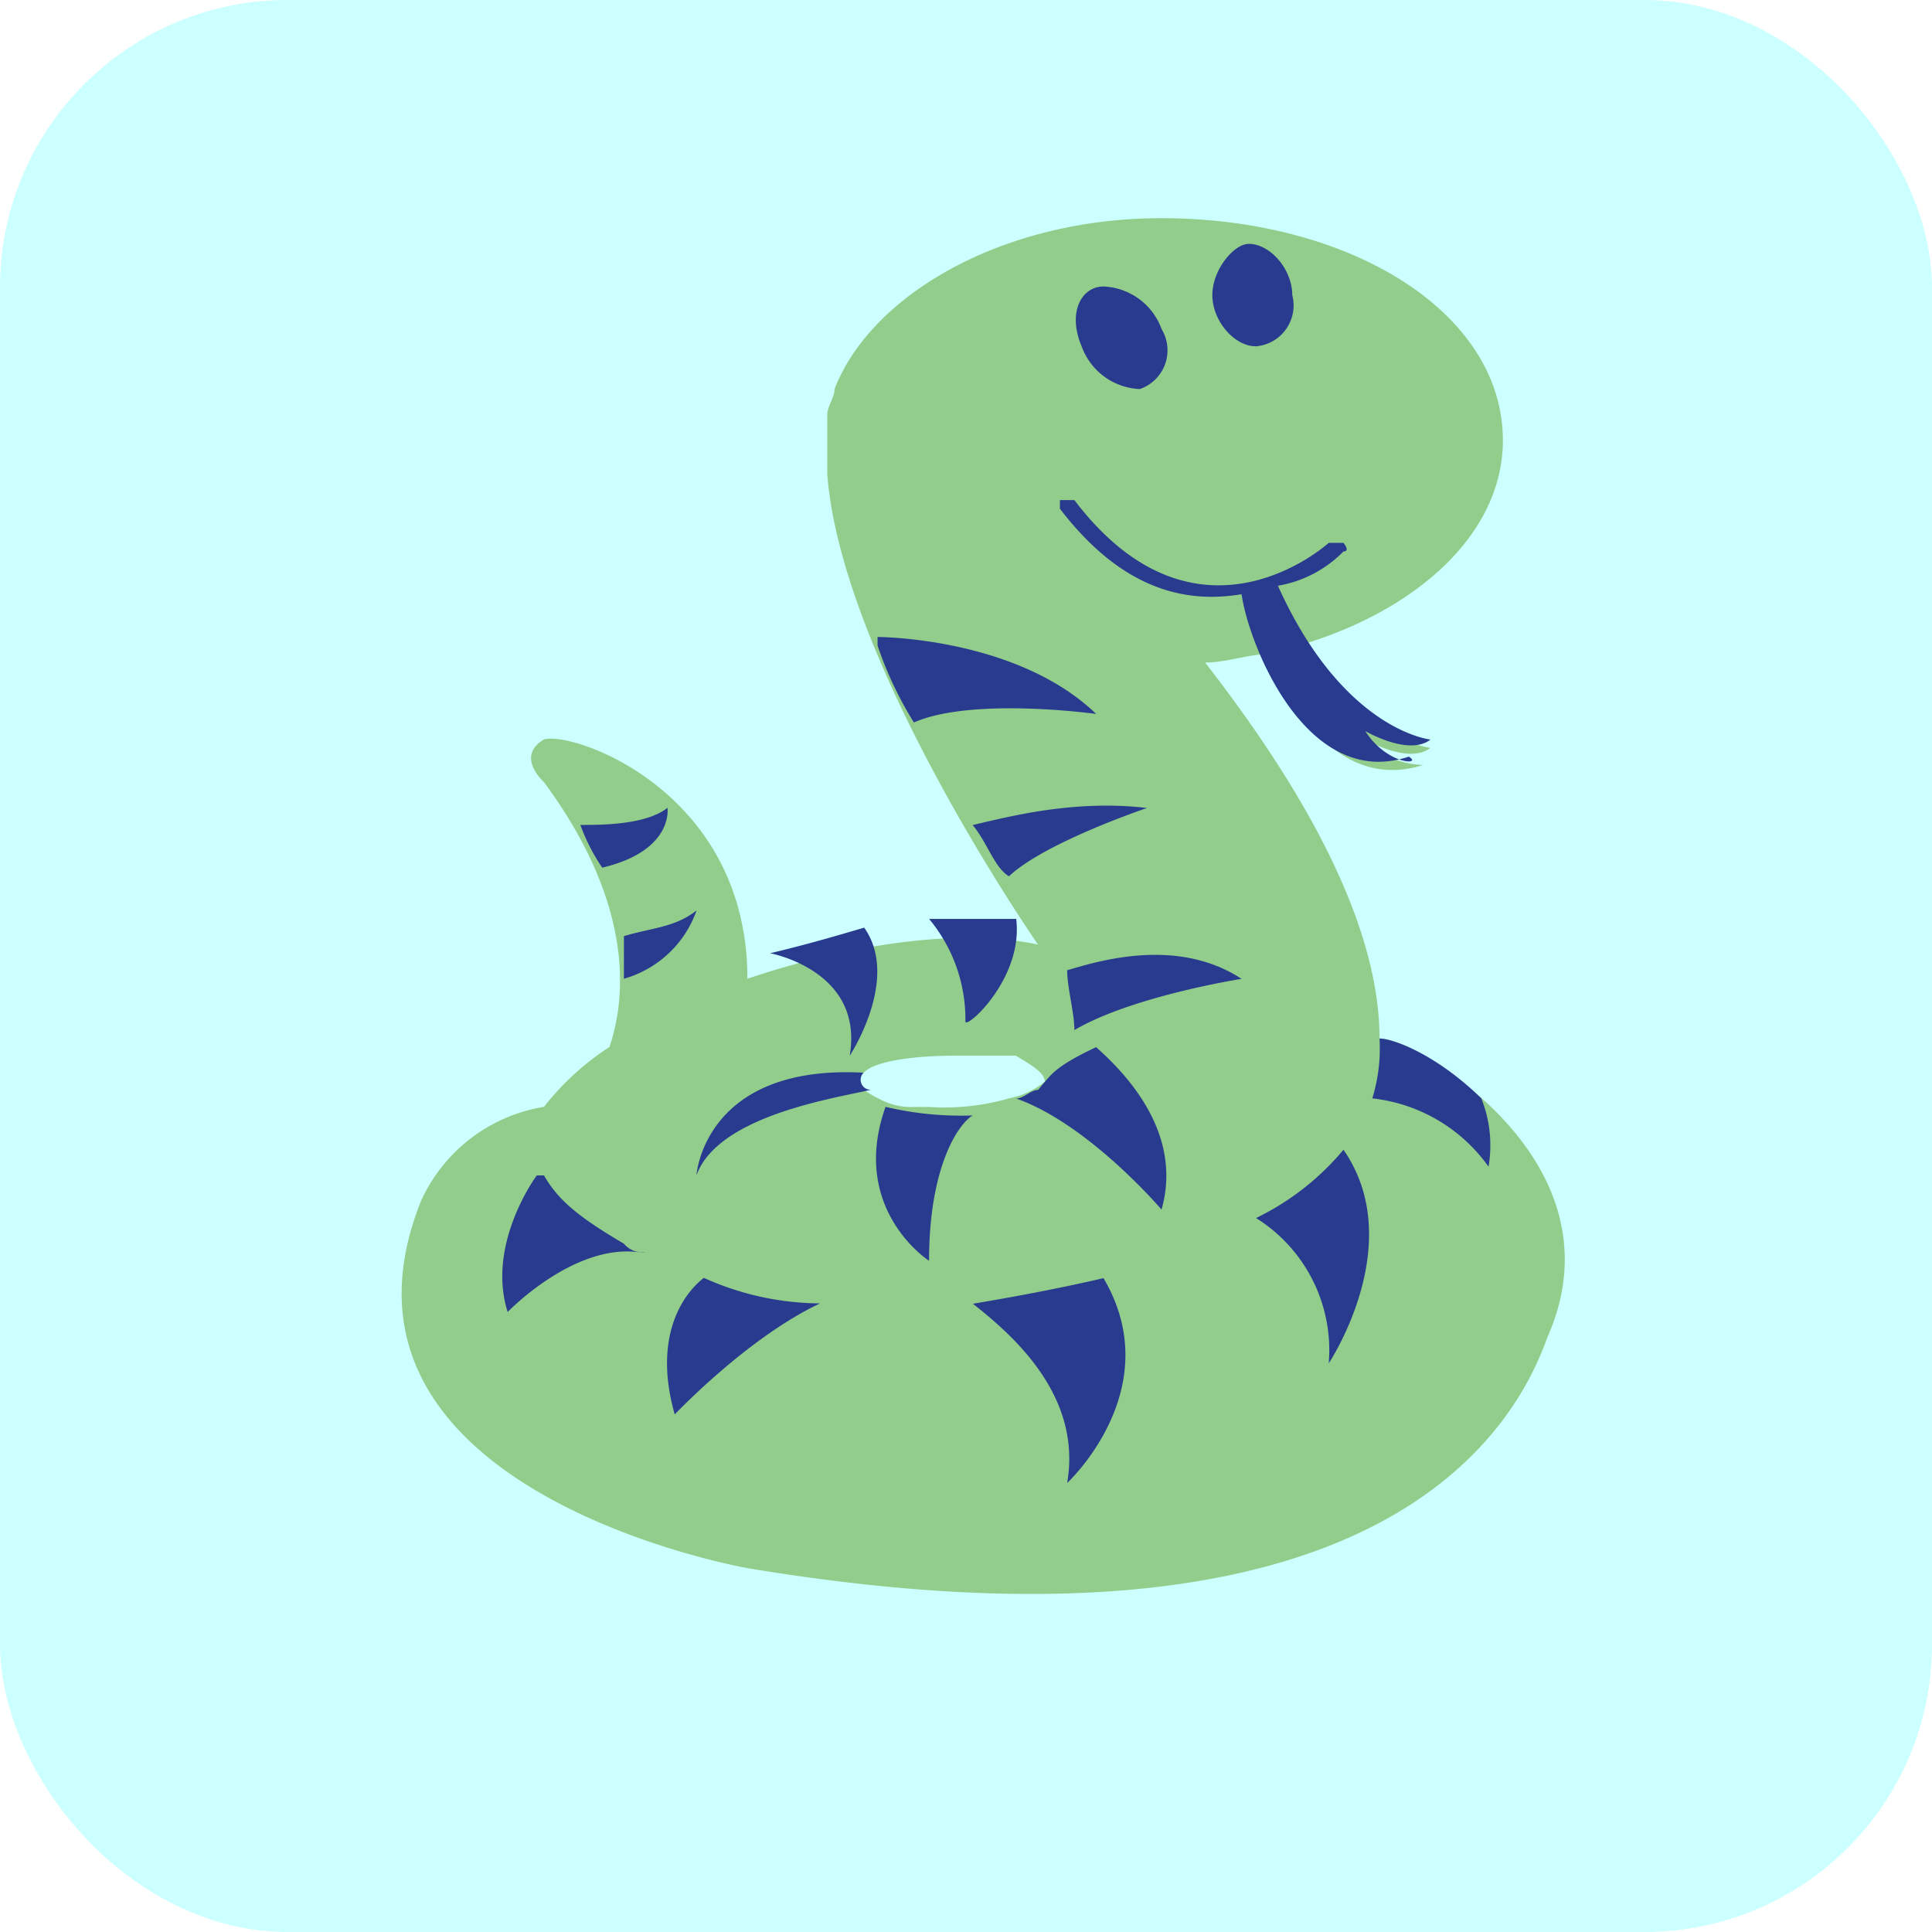 <svg id="bg_oa1_snake_6744" width="500" height="500" xmlns="http://www.w3.org/2000/svg" version="1.1" xmlns:xlink="http://www.w3.org/1999/xlink" xmlns:svgjs="http://svgjs.com/svgjs" class="bgs" preserveAspectRatio="xMidYMin slice"><defs id="SvgjsDefs1091"/><rect id="rect_oa1_snake_6744" width="100%" height="100%" fill="#00ffff" class="cyans" rx="74.41" ry="74.41" opacity="0.20"/><svg id="th_oa1_snake_6744" preserveAspectRatio="xMidYMid meet" viewBox="-10.014 -3.974 128.757 141.445" class="svg_thumb" data-uid="oa1_snake_6744" data-keyword="snake" data-complex="true" data-coll="oa1" data-c="{&quot;92cd8b&quot;:[&quot;oa1_snake_6744_l_0&quot;],&quot;293b8f&quot;:[&quot;oa1_snake_6744_l_1&quot;]}" data-colors="[&quot;#92cd8b&quot;,&quot;#293b8f&quot;]" style="overflow: visible;"><path id="oa1_snake_6744_l_0" d="M84.64 72.06C84.64 62.68 77.72 52.06 71.87 44.53C73.47 44.53 75.06 43.9 76.66 43.9C78.26 48.28 81.98 53.9 87.83 52.03A6.12 6.12 0 0 1 83.57 50.15S86.76 52.03 88.36 50.78C88.36 50.78 83.04 50.15 78.78 43.27C87.29 40.77 93.67 35.14 93.67 28.27C93.67 18.89 82.5 12 68.67 12C57 12 47.4 17.63 44.74 24.51C44.74 25.14 44.21 25.76 44.21 26.39V30.77C45.27 44.53 59.64 65.18 59.64 65.18C53.79 63.93 45.81 65.18 38.36 67.68C38.36 53.92 25.59 49.54 23.47 50.16C21.34 51.41 23.47 53.29 23.47 53.29C30.39 62.67 29.32 69.56 28.26 72.68A19.52 19.52 0 0 0 23.47 77.06A12 12 0 0 0 14.47 83.94C5.96 105.21 38.41 110.84 38.41 110.84C83.63 118.35 94.26 101.46 96.92 93.95C102.77 80.81 86.81 72.05 84.68 72.05ZM60.17 75.19A6 6 0 0 1 57.51 76.44A17.08 17.08 0 0 1 51.66 77.07H50.6A5 5 0 0 1 47.94 76.44S45.28 75.19 46.88 74.56C47.41 73.93 49.54 73.31 53.8 73.31H58C59.06 73.94 60.13 74.56 60.13 75.19Z " data-color-original="#92cd8b" fill="#92cd8b" class="greens"/><path id="oa1_snake_6744_l_1" d="M72.4 17.63C72.4 19.51 74 21.38 75.59 21.38A3 3 0 0 0 78.25 17.63C78.25 15.75 76.65 13.88 75.06 13.88C74 13.88 72.4 15.75 72.4 17.63ZM62.83 21.38A4.74 4.74 0 0 0 67.09 24.51A3 3 0 0 0 68.69 20.13A4.74 4.74 0 0 0 64.43 17C62.83 17 61.77 18.88 62.83 21.38ZM83.58 49.54S86.77 51.42 88.37 50.17C88.37 50.17 81.99 49.54 77.2 38.91A8.8 8.8 0 0 0 82 36.4C82.53 36.4 82 35.77 82 35.77H80.92S71.34 44.53 62.3 32.64H61.24V33.27C66.03 39.53 70.82 40.15 74.54 39.53C75.07 43.28 79.33 53.92 86.78 51.42C87.84 52.05 85.18 52.05 83.59 49.54ZM29.32 87.08C26.13 85.2 24.53 83.95 23.47 82.08H22.94S19.22 87.08 20.81 92.08C20.81 92.08 25.6 87.08 30.39 87.7H30.92A1.77 1.77 0 0 1 29.32 87.08ZM35.17 89.58C33.57 90.83 31.45 93.96 33.04 99.58C33.04 99.58 38.36 93.95 43.68 91.45A20.94 20.94 0 0 1 35.17 89.58ZM54.85 91.46C58.04 93.96 62.85 98.34 61.77 104.6C61.77 104.6 69.22 97.72 64.43 89.6Q60.43 90.54 54.85 91.48ZM75.6 85.2A11.41 11.41 0 0 1 80.92 95.84S86.77 87.08 82 80.2A19.28 19.28 0 0 1 75.6 85.2ZM84.64 72.06A12.39 12.39 0 0 1 84.11 76.44A12.05 12.05 0 0 1 92.62 81.44A9.25 9.25 0 0 0 92.09 76.44C88.9 73.31 85.71 72.06 84.64 72.06ZM57.51 60.18C60.17 57.68 67.62 55.18 67.62 55.18C62.3 54.55 57.51 55.81 54.85 56.43C55.91 57.68 56.45 59.56 57.51 60.18ZM63.89 48.29C58.04 42.66 47.89 42.66 47.89 42.66V43.29A27 27 0 0 0 50.55 48.92C54.81 47.04 63.85 48.29 63.85 48.29ZM40 65.81S46.92 67.06 45.85 73.32C45.85 73.32 49.57 67.69 46.91 63.94C44.78 64.57 42.65 65.19 40 65.82ZM46.87 74.56C35.17 73.93 34.63 82.07 34.63 82.07C36.23 77.69 44.74 76.44 47.4 75.81A0.73 0.73 0 0 1 46.87 74.56ZM48.47 77.07C45.81 84.58 51.66 88.33 51.66 88.33C51.66 81.45 53.79 78.33 54.85 77.69A24 24 0 0 1 48.47 77.06ZM58 63.3H51.66A11.46 11.46 0 0 1 54.32 70.81C54.32 71.44 58.58 67.68 58.04 63.3ZM29.32 67.68A7.92 7.92 0 0 0 34.64 62.68C33.04 63.93 31.45 63.93 29.32 64.56ZM32.51 55.17C30.91 56.42 27.72 56.42 26.13 56.42A14.27 14.27 0 0 0 27.73 59.55C33 58.3 32.51 55.17 32.51 55.17ZM62.3 71.44C66.56 68.94 74.54 67.69 74.54 67.69C69.75 64.56 63.9 66.44 61.77 67.06C61.77 68.31 62.3 70.19 62.3 71.44ZM60.17 75.19L59.64 75.82C59.11 75.82 58.58 76.45 58.04 76.45C63.36 78.33 68.68 84.58 68.68 84.58C70.28 78.95 66.02 74.58 63.89 72.69C61.23 73.94 60.7 74.57 60.17 75.19Z " data-color-original="#293b8f" fill="#293b8f" class="purples"/></svg></svg>
